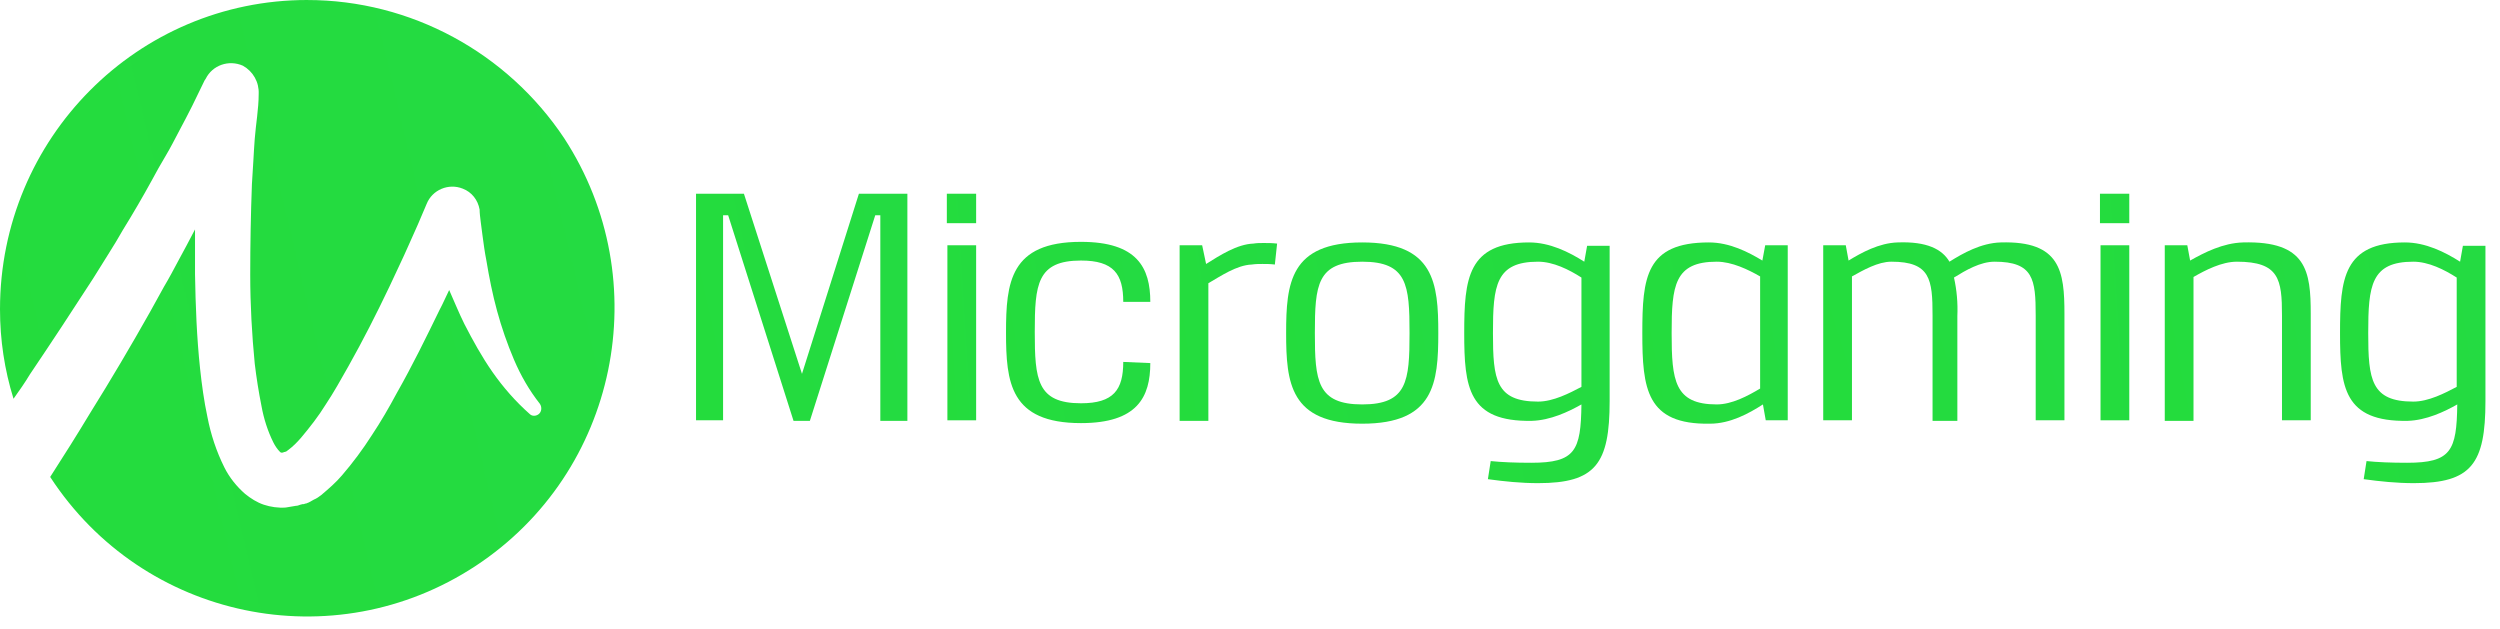 <svg fill="none" height="35" viewBox="0 0 139 35" width="139" xmlns="http://www.w3.org/2000/svg" xmlns:xlink="http://www.w3.org/1999/xlink"><linearGradient id="a"><stop offset="0" stop-color="#21e418"/><stop offset=".3" stop-color="#31b6e9"/><stop offset=".976" stop-color="#21e418"/></linearGradient><linearGradient id="b" gradientUnits="SpaceOnUse" x1=".357" x2="138.31" xlink:href="#a" y1="34.507" y2="1.439"/><linearGradient id="c" gradientUnits="SpaceOnUse" x1="4.443" x2="142.396" xlink:href="#a" y1="51.556" y2="18.488"/><linearGradient id="d" gradientUnits="SpaceOnUse" x1="2.007" x2="139.961" xlink:href="#a" y1="41.393" y2="8.325"/><linearGradient id="e" gradientUnits="SpaceOnUse" x1="1.773" x2="139.727" xlink:href="#a" y1="40.417" y2="7.349"/><linearGradient id="f" gradientUnits="SpaceOnUse" x1=".867" x2="138.821" xlink:href="#a" y1="36.641" y2="3.573"/><linearGradient id="g" gradientUnits="SpaceOnUse" x1="3.536" x2="141.49" xlink:href="#a" y1="47.774" y2="14.706"/><linearGradient id="h" gradientUnits="SpaceOnUse" x1="2.64" x2="140.594" xlink:href="#a" y1="44.038" y2="10.97"/><linearGradient id="i" gradientUnits="SpaceOnUse" x1=".007" x2="137.961" xlink:href="#a" y1="33.051" y2="-.017"/><linearGradient id="j" gradientUnits="SpaceOnUse" x1="2.836" x2="140.79" xlink:href="#a" y1="44.851" y2="11.783"/><linearGradient id="k" gradientUnits="SpaceOnUse" x1="-.682" x2="137.271" xlink:href="#a" y1="30.176" y2="-2.892"/><linearGradient id="l" gradientUnits="SpaceOnUse" x1="-1.169" x2="136.785" xlink:href="#a" y1="28.146" y2="-4.923"/><linearGradient id="m" gradientUnits="SpaceOnUse" x1="-2.654" x2="135.3" xlink:href="#a" y1="21.949" y2="-11.119"/><path d="m67.059 14.677c.752-.472 1.723-1.102 2.632-1.134.188-.032.376-.032.564-.032.251 0 .47 0 .752.032l-.125 1.165c-.251-.032-.47-.032-.689-.032-.188 0-.376 0-.595.032-.846.032-1.755.661-2.413 1.039v7.653h-1.598v-9.763h1.253z" fill="url(#b)"/><path d="m131.579 25.636c.595.063 1.379.094 2.256.094 2.444 0 2.758-.661 2.789-3.244-.721.409-1.723.882-2.757.913-3.541.063-3.761-1.858-3.761-4.881 0-3.023.188-5.039 3.604-5.039 1.159 0 2.225.535 3.071 1.071l.156-.882h1.254v8.629c0 3.496-.784 4.566-3.98 4.566-.94 0-1.88-.095-2.789-.221zm5.014-10.204c-.69-.441-1.567-.882-2.413-.882-2.35 0-2.507 1.323-2.507 3.968 0 2.583.157 3.811 2.507 3.811.846 0 1.755-.472 2.413-.819z" fill="url(#c)"/><path d="m98.176 23.368-.157-.882c-.783.504-1.817 1.071-2.946 1.071-3.541.063-3.76-1.953-3.76-5.039 0-3.086.188-5.039 3.698-5.039 1.159 0 2.193.535 2.977 1.008l.157-.85h1.253v9.731zm-.313-7.999c-.658-.378-1.567-.819-2.413-.819-2.35 0-2.507 1.323-2.507 3.968 0 2.646.157 3.968 2.507 3.968.846 0 1.723-.472 2.413-.882z" fill="url(#d)"/><path d="m82.883 25.636c.595.063 1.379.094 2.256.094 2.444 0 2.758-.661 2.789-3.244-.721.409-1.724.882-2.757.913-3.541.063-3.76-1.858-3.76-4.881 0-3.023.188-5.039 3.604-5.039 1.159 0 2.225.535 3.071 1.071l.157-.882h1.253v8.629c0 3.496-.783 4.566-3.98 4.566-.94 0-1.88-.095-2.789-.221zm5.045-10.204c-.689-.441-1.567-.882-2.413-.882-2.35 0-2.507 1.323-2.507 3.968 0 2.583.157 3.811 2.507 3.811.846 0 1.755-.472 2.413-.819z" fill="url(#e)"/><path d="m79.969 18.518c0 2.772-.219 5.039-4.23 5.039s-4.23-2.268-4.23-5.039c0-2.771.219-5.039 4.23-5.039s4.23 2.268 4.23 5.039zm-6.863 0c0 2.646.125 3.968 2.632 3.968s2.632-1.291 2.632-3.968c0-2.677-.125-3.968-2.632-3.968s-2.632 1.291-2.632 3.968z" fill="url(#f)"/><path d="m121.771 14.487c.783-.441 1.817-.976 2.946-1.008 3.54-.095 3.76 1.606 3.76 3.968v5.921h-1.598v-5.826c0-2.015-.157-2.992-2.507-2.992-.846 0-1.755.472-2.413.85v7.999h-1.598v-9.763h1.253z" fill="url(#g)"/><path d="m102.781 14.487c.721-.441 1.692-.976 2.726-1.008 1.63-.063 2.476.378 2.883 1.071.752-.472 1.755-1.039 2.852-1.071 3.322-.095 3.541 1.606 3.541 3.968v5.921h-1.598v-5.826c0-2.016-.126-2.992-2.288-2.992-.783 0-1.598.472-2.256.882.157.693.219 1.417.188 2.142v5.826h-1.379v-5.858c0-2.016-.125-2.992-2.287-2.992-.752 0-1.567.472-2.194.819v7.999h-1.598v-9.732h1.254z" fill="url(#h)"/><path d="m63.957 20.187c0 1.89-.721 3.338-3.854 3.338-3.948 0-4.168-2.268-4.168-5.039s.219-5.039 4.168-5.039c3.134 0 3.854 1.449 3.854 3.338h-1.504c0-1.543-.533-2.299-2.35-2.299-2.444 0-2.57 1.323-2.57 3.968s.125 3.968 2.57 3.968c1.817 0 2.35-.756 2.35-2.299z" fill="url(#i)"/><path d="m116.758 12.409v-1.638h1.63v1.638zm.031 10.96v-9.732h1.599v9.732z" fill="url(#j)"/><path d="m52.644 12.409v-1.638h1.629v1.638zm.031 10.96v-9.732h1.598v9.732z" fill="url(#k)"/><path d="m48.946 23.368v-11.401h-.282l-3.635 11.432h-.909l-3.635-11.432h-.282v11.401h-1.504v-12.597h2.663l3.228 10.015 3.165-10.015h2.695v12.629h-1.504z" fill="url(#l)"/><path d="m17.078 0c-9.432 0-17.078 7.684-17.078 17.195 0 1.701.251 3.37.752 4.976.313-.441.627-.882.909-1.354 1.191-1.764 2.35-3.527 3.51-5.322l.846-1.354c.282-.441.564-.913.815-1.354.564-.913 1.097-1.827 1.598-2.74.251-.472.501-.913.783-1.386s.501-.913.752-1.386c.251-.472.501-.945.721-1.386l.689-1.417.063-.094c.376-.756 1.285-1.071 2.068-.724.564.315.909.913.877 1.575 0 .819-.157 1.669-.219 2.488-.063.819-.094 1.669-.157 2.52-.063 1.669-.094 3.37-.094 5.039 0 1.669.094 3.338.251 4.944.094.787.219 1.575.376 2.362.125.693.345 1.386.658 2.015.094.189.219.378.376.535.094.063.031.032.094.032h.063l.063-.032h.031l.094-.032c.031-.032.094-.063.125-.094.251-.189.47-.409.689-.661.501-.598.971-1.197 1.379-1.858.439-.661.846-1.386 1.253-2.11.815-1.449 1.567-2.929 2.288-4.441.345-.756.721-1.512 1.065-2.299.345-.756.689-1.543 1.003-2.299.313-.787 1.222-1.165 2.006-.85.501.189.846.63.94 1.165 0 .189.031.441.063.693l.094.724c.063.472.125.945.219 1.417.157.945.345 1.89.595 2.803s.564 1.827.94 2.708c.376.882.846 1.701 1.441 2.457.125.189.094.441-.063.567-.157.126-.376.126-.501 0-.783-.693-1.473-1.48-2.068-2.33-.595-.85-1.097-1.764-1.567-2.677-.313-.63-.564-1.26-.846-1.89-.188.378-.345.756-.533 1.102-.752 1.543-1.504 3.086-2.381 4.63-.439.819-.877 1.575-1.379 2.33-.501.787-1.065 1.543-1.661 2.236-.345.409-.752.756-1.159 1.102-.125.095-.251.189-.407.252l-.282.157-.157.063h-.031l-.094.032h-.063l-.125.032c-.094.032-.157.063-.251.063-.188.032-.376.063-.564.095-.407.032-.846-.032-1.222-.158s-.721-.346-1.034-.598c-.47-.409-.877-.913-1.159-1.48-.439-.882-.752-1.827-.94-2.803-.188-.882-.313-1.795-.407-2.677-.188-1.764-.251-3.496-.282-5.259 0-.819 0-1.669 0-2.488-.313.598-.627 1.197-.94 1.764-.251.472-.501.945-.783 1.417l-.783 1.417c-1.065 1.89-2.162 3.748-3.322 5.606-.721 1.197-1.473 2.393-2.225 3.559 5.17 7.936 15.762 10.141 23.659 4.944 7.897-5.196 10.09-15.841 4.92-23.778-3.165-4.755-8.523-7.684-14.289-7.684z" fill="url(#m)"/></svg>